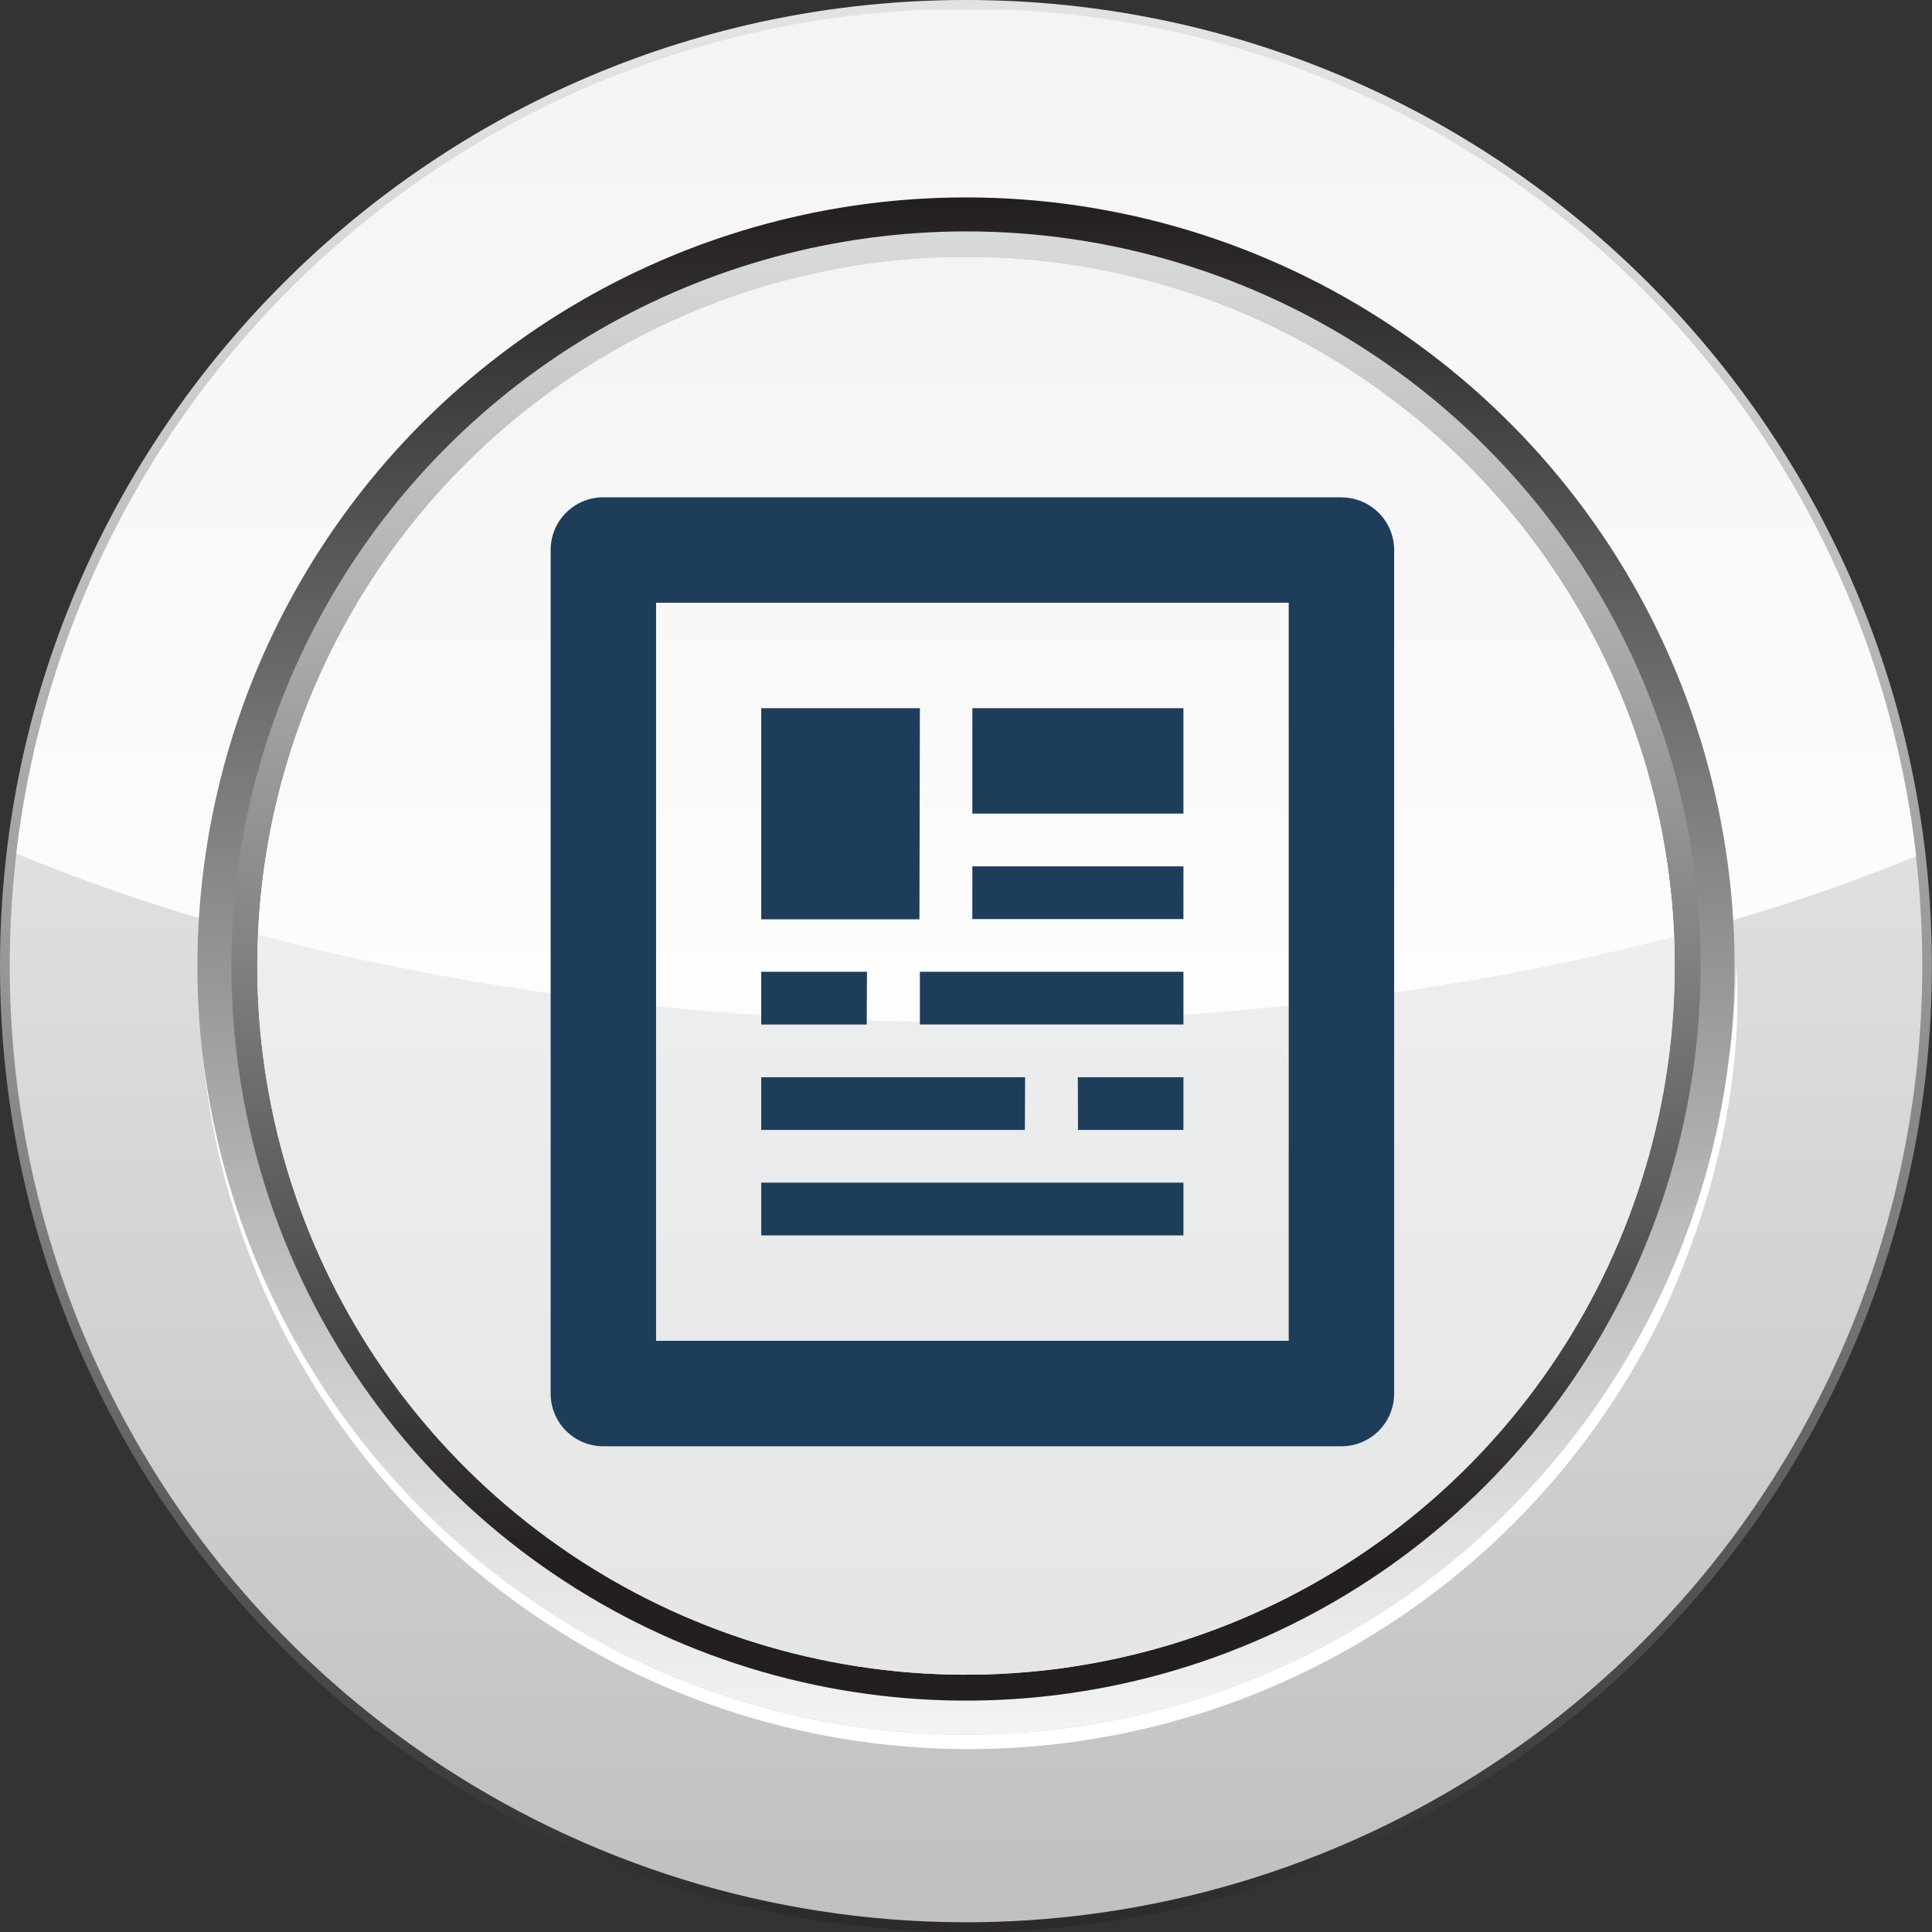 <?xml version="1.0" encoding="UTF-8"?> <svg xmlns="http://www.w3.org/2000/svg" xmlns:xlink="http://www.w3.org/1999/xlink" viewBox="0 0 302.02 302.02"><rect x="0" y="0" width="302.02" height="302.02" fill="#333333" stroke="none"/><defs><style>.cls-1{fill:none;}.cls-2{clip-path:url(#clip-path);}.cls-3{fill:url(#linear-gradient);}.cls-4{clip-path:url(#clip-path-2);}.cls-5{fill:url(#linear-gradient-2);}.cls-6{clip-path:url(#clip-path-3);}.cls-7{fill:url(#linear-gradient-3);}.cls-8{clip-path:url(#clip-path-4);}.cls-9{fill:url(#linear-gradient-4);}.cls-10{clip-path:url(#clip-path-5);}.cls-11{fill:url(#linear-gradient-5);}.cls-12{clip-path:url(#clip-path-6);}.cls-13{fill:url(#linear-gradient-6);}.cls-14{fill:#fff;}.cls-15{clip-path:url(#clip-path-8);}.cls-16{fill:url(#linear-gradient-8);}.cls-17{fill:#1e3d5b;}</style><clipPath id="clip-path"><path class="cls-1" d="M0,151c0,83.27,67.74,151,151,151s151-67.74,151-151S234.28,0,151,0,0,67.74,0,151"></path></clipPath><linearGradient id="linear-gradient" x1="-2447.3" y1="4456.75" x2="-2446.3" y2="4456.75" gradientTransform="matrix(0, 303.21, 303.21, 0, -1351195.84, 742053.91)" gradientUnits="userSpaceOnUse"><stop offset="0" stop-color="#e1e2e2"></stop><stop offset="0.11" stop-color="#d5d6d6"></stop><stop offset="0.3" stop-color="#b6b6b6"></stop><stop offset="0.57" stop-color="#848383"></stop><stop offset="0.88" stop-color="#3f3c3d"></stop><stop offset="1" stop-color="#231f20"></stop></linearGradient><clipPath id="clip-path-2"><path class="cls-1" d="M1.52,151A149.49,149.49,0,1,0,151,1.52,149.49,149.49,0,0,0,1.52,151"></path></clipPath><linearGradient id="linear-gradient-2" x1="-2447.33" y1="4456.79" x2="-2446.33" y2="4456.79" gradientTransform="matrix(0, 300.17, 300.17, 0, -1337639.7, 734615.84)" gradientUnits="userSpaceOnUse"><stop offset="0" stop-color="#f8fafb"></stop><stop offset="0.36" stop-color="#e1e3e4"></stop><stop offset="1" stop-color="#bdbec0"></stop></linearGradient><clipPath id="clip-path-3"><path class="cls-1" d="M2.55,133.41c39.08,16.36,91.43,26.37,149,26.37,57.05,0,109-9.84,148-25.95a149.5,149.5,0,0,0-297-.42"></path></clipPath><linearGradient id="linear-gradient-3" x1="-2448.85" y1="4458.48" x2="-2447.85" y2="4458.48" gradientTransform="matrix(0, 213.67, 213.67, 0, -952476.8, 523211.56)" gradientUnits="userSpaceOnUse"><stop offset="0" stop-color="#f2f2f2"></stop><stop offset="0.75" stop-color="#fbfbfb"></stop><stop offset="1" stop-color="#fff"></stop></linearGradient><clipPath id="clip-path-4"><path class="cls-1" d="M30.86,151A120.15,120.15,0,1,0,151,30.86,120.15,120.15,0,0,0,30.86,151"></path></clipPath><linearGradient id="linear-gradient-4" x1="-2438.92" y1="4447.43" x2="-2437.92" y2="4447.43" gradientTransform="matrix(0, -240.3, -240.3, 0, 1068868.19, -585801.41)" gradientUnits="userSpaceOnUse"><stop offset="0" stop-color="#f3f4f4"></stop><stop offset="0.11" stop-color="#e4e4e4"></stop><stop offset="0.33" stop-color="#bbb"></stop><stop offset="0.63" stop-color="#7a7979"></stop><stop offset="1" stop-color="#231f20"></stop></linearGradient><clipPath id="clip-path-5"><path class="cls-1" d="M36.17,151A114.84,114.84,0,1,0,151,36.17,115,115,0,0,0,36.17,151"></path></clipPath><linearGradient id="linear-gradient-5" x1="-2448.49" y1="4458.07" x2="-2447.49" y2="4458.07" gradientTransform="matrix(0, 229.43, 229.43, 0, -1022644.03, 561781.48)" xlink:href="#linear-gradient"></linearGradient><clipPath id="clip-path-6"><path class="cls-1" d="M40.22,151A110.79,110.79,0,1,0,151,40.22,110.92,110.92,0,0,0,40.22,151"></path></clipPath><linearGradient id="linear-gradient-6" x1="-2447.33" y1="4456.79" x2="-2446.33" y2="4456.79" gradientTransform="matrix(0, 300.17, 300.17, 0, -1337627.88, 734609.36)" gradientUnits="userSpaceOnUse"><stop offset="0" stop-color="#f8fafb"></stop><stop offset="0.18" stop-color="#f3f5f6"></stop><stop offset="1" stop-color="#e2e2e2"></stop></linearGradient><clipPath id="clip-path-8"><path class="cls-1" d="M40.33,146.11c32.6,8.68,70.61,13.67,111.21,13.67,40.17,0,77.8-4.88,110.15-13.38a110.78,110.78,0,0,0-221.36-.29"></path></clipPath><linearGradient id="linear-gradient-8" x1="-2450.55" y1="4460.37" x2="-2449.55" y2="4460.37" gradientTransform="matrix(0, 161.42, 161.42, 0, -719828.67, 395580.16)" xlink:href="#linear-gradient-3"></linearGradient></defs><title>service-button3</title><g id="Layer_2" data-name="Layer 2"><g id="Layer_1-2" data-name="Layer 1"><g class="cls-2"><rect class="cls-3" width="302.02" height="302.02"></rect></g><g class="cls-4"><rect class="cls-5" x="1.52" y="1.52" width="298.98" height="298.99"></rect></g><g class="cls-6"><rect class="cls-7" x="2.55" y="1.52" width="296.96" height="158.26"></rect></g><g class="cls-8"><rect class="cls-9" x="30.86" y="30.86" width="240.3" height="240.3"></rect></g><g class="cls-10"><rect class="cls-11" x="36.17" y="36.17" width="229.68" height="229.68"></rect></g><g class="cls-12"><rect class="cls-13" x="40.22" y="40.22" width="221.58" height="221.58"></rect></g><g class="cls-12"><rect class="cls-13" x="40.22" y="40.22" width="221.58" height="221.58"></rect></g><path class="cls-14" d="M271.56,151c-.35-.19.07,5.33-1.3,14.7a120.15,120.15,0,0,1-238.64-1.18,122.12,122.12,0,0,0,11.07,40.36,120.51,120.51,0,0,0,217.46,0C274.72,173.15,271,150.64,271.56,151"></path><g class="cls-15"><rect class="cls-16" x="40.33" y="40.22" width="221.36" height="119.56"></rect></g><path class="cls-17" d="M185,110.71H152v16.48h33Zm0,24.72H152v8.24h33Zm-41.2-24.72H119v33h24.73Zm0,49.44H185v-8.24h-41.2Zm24.72,16.49H185V168.4H168.49ZM185,184.88H119v8.24H185ZM160.25,168.4H119v8.24h41.21Zm-24.72-16.49H119v8.25h16.49ZM209.7,77.74H94.32A8.23,8.23,0,0,0,86.08,86V217.84a8.24,8.24,0,0,0,8.24,8.25H209.7a8.24,8.24,0,0,0,8.24-8.25V86a8.23,8.23,0,0,0-8.24-8.24M201.46,209.6h-98.9V94.22h98.9Z"></path></g></g></svg> 